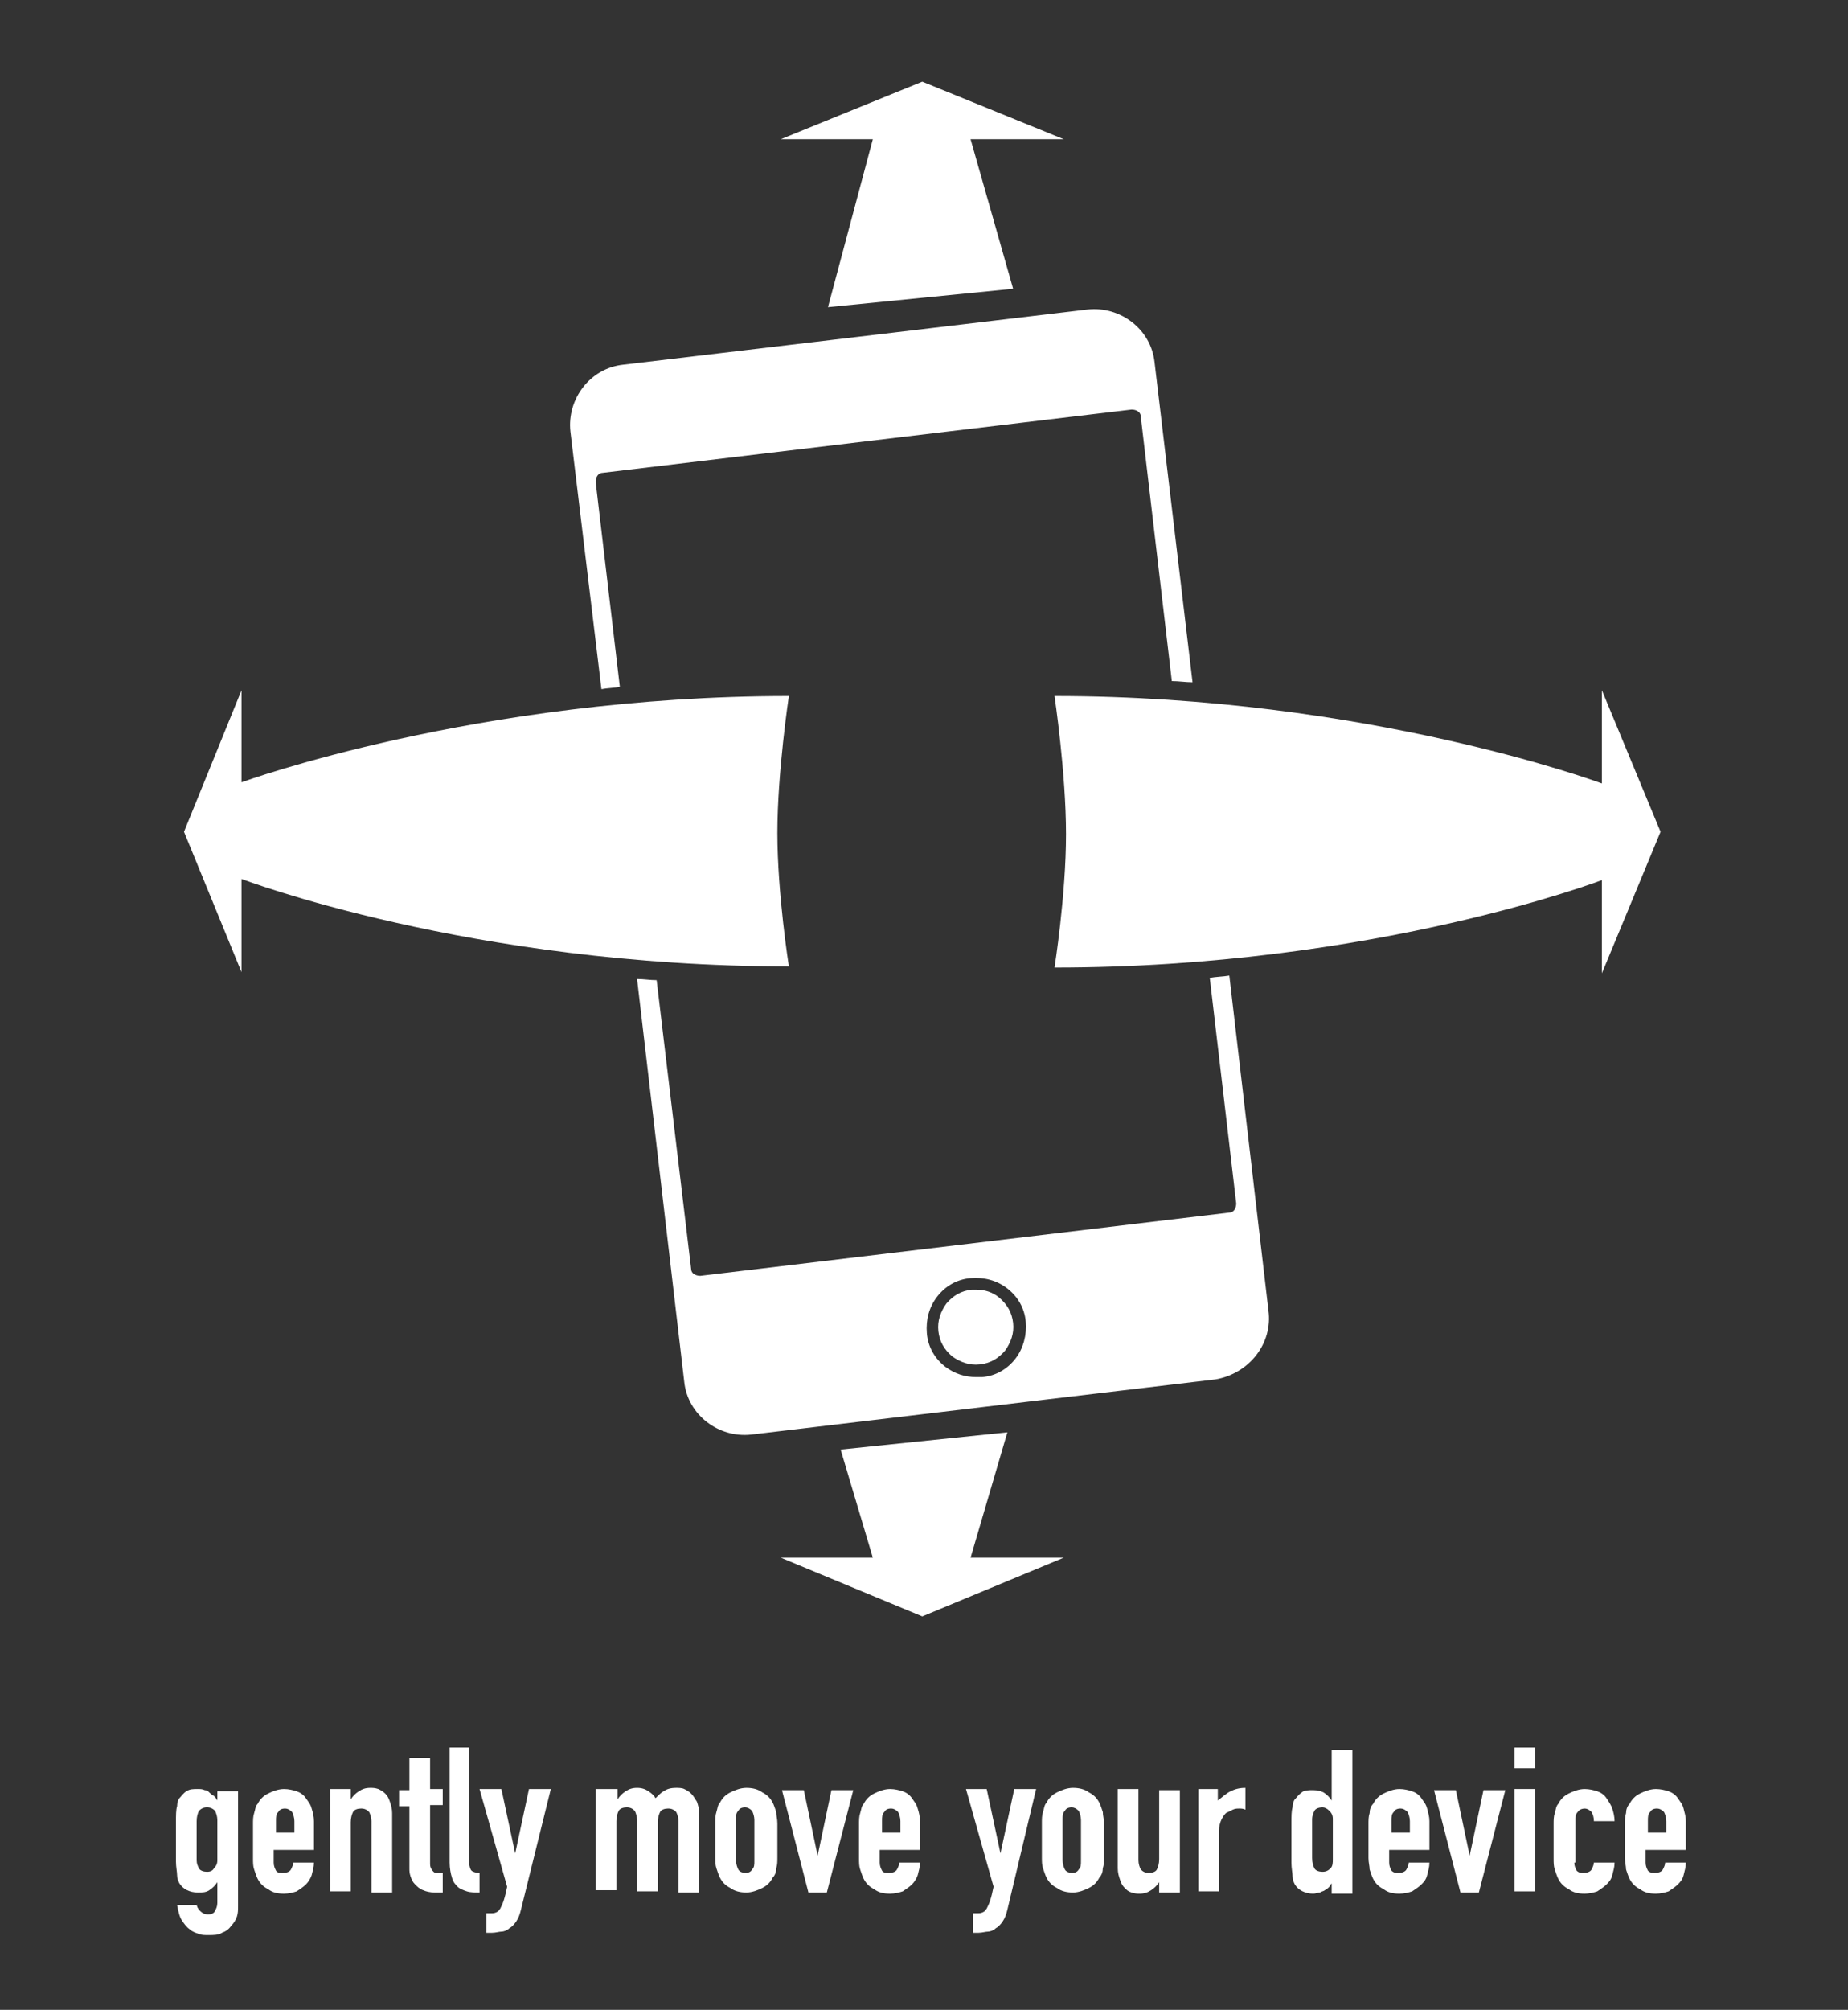 <?xml version="1.0" encoding="utf-8"?>
<!-- Generator: Adobe Illustrator 22.0.1, SVG Export Plug-In . SVG Version: 6.00 Build 0)  -->
<svg version="1.1" xmlns="http://www.w3.org/2000/svg" xmlns:xlink="http://www.w3.org/1999/xlink" x="0px" y="0px"
	 viewBox="0 0 160.7 174.7" style="enable-background:new 0 0 160.7 174.7;" xml:space="preserve">
<rect x="0" y="0" width="160.7" height="174.7" fill="#333333" stroke="none"/>
<style type="text/css">
	.st0{display:none;}
	.st1{display:inline;fill:#8C8C8B;stroke:#000000;stroke-linejoin:round;stroke-miterlimit:10;}
	.st2{fill:#FFFFFF;}
</style>
<g id="Ebene_2" class="st0">
	<path class="st1" d="M421.5,405.8H-85.1c-31.2,0-56.7-25.5-56.7-56.7v-461.9c0-31.2,25.5-56.7,56.7-56.7h506.6
		c31.2,0,56.7,25.5,56.7,56.7v461.9C478.2,380.3,452.7,405.8,421.5,405.8z"/>
</g>
<g id="Ebene_1">
	<g>
		<path class="st2" d="M17.1,165.5c0,0.2,0.1,0.4,0.3,0.6c0.2,0.2,0.4,0.3,0.7,0.3c0.3,0,0.5-0.1,0.6-0.3c0.1-0.2,0.2-0.4,0.2-0.7
			v-1.8h0c-0.2,0.3-0.4,0.5-0.7,0.7c-0.3,0.2-0.6,0.2-1,0.2c-0.7,0-1.3-0.3-1.6-0.8c-0.1-0.2-0.2-0.4-0.2-0.7c0-0.3-0.1-0.7-0.1-1.2
			v-3.4c0-0.6,0-1.1,0.1-1.4c0-0.3,0.1-0.6,0.2-0.7c0.2-0.2,0.3-0.4,0.6-0.6s0.6-0.2,1-0.2c0.2,0,0.4,0,0.6,0.1
			c0.2,0,0.3,0.1,0.4,0.2s0.2,0.2,0.4,0.3c0.1,0.1,0.2,0.2,0.3,0.4v-0.8h1.8v10c0,0.3,0,0.6-0.1,0.9c-0.1,0.3-0.3,0.6-0.5,0.8
			c-0.2,0.3-0.5,0.5-0.8,0.6c-0.3,0.2-0.7,0.2-1.2,0.2c-0.3,0-0.6,0-0.8-0.1c-0.3-0.1-0.6-0.2-0.8-0.4c-0.3-0.2-0.5-0.5-0.7-0.8
			c-0.2-0.3-0.3-0.8-0.4-1.3H17.1z M17.1,161.7c0,0.3,0.1,0.5,0.2,0.7c0.1,0.2,0.4,0.3,0.7,0.3c0.3,0,0.5-0.1,0.6-0.3
			c0.2-0.2,0.3-0.4,0.3-0.7v-3.5c0-0.3-0.1-0.6-0.2-0.8c-0.2-0.2-0.4-0.3-0.7-0.3c-0.3,0-0.5,0.1-0.7,0.3c-0.1,0.2-0.2,0.5-0.2,0.9
			V161.7z"/>
		<path class="st2" d="M23.8,160.7v1.2c0,0.3,0.1,0.5,0.2,0.7s0.4,0.2,0.6,0.2c0.3,0,0.6-0.1,0.7-0.3c0.1-0.2,0.2-0.4,0.2-0.6h1.8
			c0,0.4-0.1,0.7-0.2,1.1c-0.1,0.3-0.3,0.6-0.5,0.8c-0.2,0.2-0.5,0.4-0.8,0.6c-0.3,0.1-0.7,0.2-1.1,0.2c-0.6,0-1-0.1-1.4-0.4
			c-0.4-0.2-0.7-0.5-0.9-0.9c-0.1-0.2-0.2-0.5-0.3-0.8s-0.1-0.6-0.1-1v-2.9c0-0.4,0-0.7,0.1-1s0.1-0.6,0.3-0.8
			c0.2-0.4,0.5-0.7,0.9-0.9c0.4-0.2,0.9-0.4,1.4-0.4c0.4,0,0.8,0.1,1.1,0.2c0.3,0.1,0.6,0.3,0.8,0.6c0.2,0.3,0.4,0.5,0.5,0.9
			c0.1,0.3,0.2,0.7,0.2,1.1v2.5H23.8z M23.8,159.3h1.8v-1c0-0.3-0.1-0.6-0.2-0.8c-0.2-0.2-0.4-0.3-0.6-0.3c-0.3,0-0.5,0.1-0.6,0.3
			c-0.2,0.2-0.2,0.4-0.2,0.8V159.3z"/>
		<path class="st2" d="M28.7,155.5h1.8v0.9h0c0.2-0.3,0.4-0.5,0.7-0.7c0.3-0.2,0.6-0.3,1-0.3c0.2,0,0.4,0,0.7,0.1
			c0.2,0.1,0.4,0.2,0.6,0.4c0.2,0.2,0.3,0.4,0.4,0.7c0.1,0.3,0.2,0.6,0.2,1v6.9h-1.8v-6.2c0-0.3-0.1-0.6-0.2-0.8
			c-0.2-0.2-0.4-0.3-0.7-0.3c-0.3,0-0.6,0.1-0.7,0.3c-0.1,0.2-0.2,0.5-0.2,0.9v6h-1.8V155.5z"/>
		<path class="st2" d="M35.6,152.8h1.8v2.7h1.1v1.4h-1.1v5c0,0.2,0,0.4,0.1,0.5c0,0.1,0.1,0.2,0.2,0.3c0.1,0.1,0.2,0.1,0.3,0.1
			c0.1,0,0.3,0,0.5,0v1.7h-0.7c-0.4,0-0.8-0.1-1-0.2c-0.3-0.1-0.5-0.3-0.7-0.5c-0.2-0.2-0.3-0.4-0.4-0.7c-0.1-0.3-0.1-0.5-0.1-0.7
			v-5.4h-0.9v-1.4h0.9V152.8z"/>
		<path class="st2" d="M39,151.9h1.8v10c0,0.3,0.1,0.6,0.2,0.7c0.1,0.1,0.4,0.2,0.7,0.2v1.7c-0.4,0-0.8,0-1.1-0.1
			c-0.3-0.1-0.6-0.2-0.8-0.4c-0.2-0.2-0.4-0.4-0.5-0.8c-0.1-0.3-0.2-0.8-0.2-1.3V151.9z"/>
		<path class="st2" d="M43.6,155.5l1.2,5.6h0l1.2-5.6h1.9L45.3,166c-0.1,0.4-0.2,0.7-0.4,1c-0.2,0.3-0.4,0.5-0.6,0.6
			c-0.2,0.2-0.5,0.3-0.7,0.3s-0.5,0.1-0.8,0.1h-0.5v-1.7h0.4c0.2,0,0.3,0,0.5-0.1s0.2-0.2,0.3-0.3c0.1-0.2,0.2-0.4,0.3-0.7
			s0.2-0.7,0.3-1.2l-2.4-8.5H43.6z"/>
		<path class="st2" d="M51.9,155.5h1.8v0.9h0c0.2-0.3,0.4-0.5,0.7-0.7c0.3-0.2,0.6-0.3,1-0.3c0.4,0,0.7,0.1,1,0.3
			c0.3,0.2,0.5,0.4,0.6,0.6c0.2-0.2,0.5-0.5,0.7-0.6c0.3-0.2,0.6-0.3,1.1-0.3c0.2,0,0.5,0,0.7,0.1c0.2,0.1,0.4,0.2,0.6,0.4
			c0.2,0.2,0.3,0.4,0.5,0.7c0.1,0.3,0.2,0.6,0.2,1v6.9h-1.8v-6.2c0-0.3-0.1-0.6-0.2-0.8c-0.2-0.2-0.4-0.3-0.7-0.3
			c-0.3,0-0.6,0.1-0.7,0.3c-0.1,0.2-0.2,0.5-0.2,0.9v6h-1.8v-6.2c0-0.3-0.1-0.6-0.2-0.8c-0.2-0.2-0.4-0.3-0.7-0.3
			c-0.3,0-0.6,0.1-0.7,0.3c-0.1,0.2-0.2,0.5-0.2,0.9v6h-1.8V155.5z"/>
		<path class="st2" d="M62.2,158.5c0-0.4,0-0.7,0.1-1s0.1-0.6,0.3-0.8c0.2-0.4,0.5-0.7,0.9-0.9c0.4-0.2,0.9-0.4,1.4-0.4
			s1,0.1,1.4,0.4c0.4,0.2,0.7,0.5,0.9,0.9c0.1,0.2,0.2,0.5,0.3,0.8c0,0.3,0.1,0.6,0.1,1v2.9c0,0.4,0,0.7-0.1,1
			c0,0.3-0.1,0.6-0.3,0.8c-0.2,0.4-0.5,0.7-0.9,0.9c-0.4,0.2-0.9,0.4-1.4,0.4s-1-0.1-1.4-0.4c-0.4-0.2-0.7-0.5-0.9-0.9
			c-0.1-0.2-0.2-0.5-0.3-0.8s-0.1-0.6-0.1-1V158.5z M64,161.7c0,0.3,0.1,0.6,0.2,0.8s0.4,0.3,0.6,0.3c0.3,0,0.5-0.1,0.6-0.3
			c0.2-0.2,0.2-0.4,0.2-0.8v-3.5c0-0.3-0.1-0.6-0.2-0.8c-0.2-0.2-0.4-0.3-0.6-0.3c-0.3,0-0.5,0.1-0.6,0.3c-0.2,0.2-0.2,0.4-0.2,0.8
			V161.7z"/>
		<path class="st2" d="M71.9,164.5h-1.6l-2.3-8.9h1.9l1.2,5.7h0l1.2-5.7h1.9L71.9,164.5z"/>
		<path class="st2" d="M76.5,160.7v1.2c0,0.3,0.1,0.5,0.2,0.7s0.4,0.2,0.6,0.2c0.3,0,0.6-0.1,0.7-0.3c0.1-0.2,0.2-0.4,0.2-0.6h1.8
			c0,0.4-0.1,0.7-0.2,1.1c-0.1,0.3-0.3,0.6-0.5,0.8c-0.2,0.2-0.5,0.4-0.8,0.6c-0.3,0.1-0.7,0.2-1.1,0.2c-0.6,0-1-0.1-1.4-0.4
			c-0.4-0.2-0.7-0.5-0.9-0.9c-0.1-0.2-0.2-0.5-0.3-0.8s-0.1-0.6-0.1-1v-2.9c0-0.4,0-0.7,0.1-1s0.1-0.6,0.3-0.8
			c0.2-0.4,0.5-0.7,0.9-0.9c0.4-0.2,0.9-0.4,1.4-0.4c0.4,0,0.8,0.1,1.1,0.2c0.3,0.1,0.6,0.3,0.8,0.6c0.2,0.3,0.4,0.5,0.5,0.9
			c0.1,0.3,0.2,0.7,0.2,1.1v2.5H76.5z M76.5,159.3h1.8v-1c0-0.3-0.1-0.6-0.2-0.8c-0.2-0.2-0.4-0.3-0.6-0.3c-0.3,0-0.5,0.1-0.6,0.3
			c-0.2,0.2-0.2,0.4-0.2,0.8V159.3z"/>
		<path class="st2" d="M85.8,155.5l1.2,5.6h0l1.2-5.6h1.9L87.6,166c-0.1,0.4-0.2,0.7-0.4,1c-0.2,0.3-0.4,0.5-0.6,0.6
			c-0.2,0.2-0.5,0.3-0.7,0.3s-0.5,0.1-0.8,0.1h-0.5v-1.7H85c0.2,0,0.3,0,0.5-0.1s0.2-0.2,0.3-0.3c0.1-0.2,0.2-0.4,0.3-0.7
			s0.2-0.7,0.3-1.2l-2.4-8.5H85.8z"/>
		<path class="st2" d="M90.6,158.5c0-0.4,0-0.7,0.1-1s0.1-0.6,0.3-0.8c0.2-0.4,0.5-0.7,0.9-0.9c0.4-0.2,0.9-0.4,1.4-0.4
			s1,0.1,1.4,0.4c0.4,0.2,0.7,0.5,0.9,0.9c0.1,0.2,0.2,0.5,0.3,0.8c0,0.3,0.1,0.6,0.1,1v2.9c0,0.4,0,0.7-0.1,1
			c0,0.3-0.1,0.6-0.3,0.8c-0.2,0.4-0.5,0.7-0.9,0.9c-0.4,0.2-0.9,0.4-1.4,0.4s-1-0.1-1.4-0.4c-0.4-0.2-0.7-0.5-0.9-0.9
			c-0.1-0.2-0.2-0.5-0.3-0.8s-0.1-0.6-0.1-1V158.5z M92.4,161.7c0,0.3,0.1,0.6,0.2,0.8s0.4,0.3,0.6,0.3c0.3,0,0.5-0.1,0.6-0.3
			c0.2-0.2,0.2-0.4,0.2-0.8v-3.5c0-0.3-0.1-0.6-0.2-0.8c-0.2-0.2-0.4-0.3-0.6-0.3c-0.3,0-0.5,0.1-0.6,0.3c-0.2,0.2-0.2,0.4-0.2,0.8
			V161.7z"/>
		<path class="st2" d="M102.6,164.5h-1.8v-0.9h0c-0.2,0.3-0.4,0.5-0.7,0.7c-0.3,0.2-0.6,0.3-1,0.3c-0.2,0-0.4,0-0.7-0.1
			s-0.4-0.2-0.6-0.4s-0.3-0.4-0.4-0.7c-0.1-0.3-0.2-0.6-0.2-1v-6.9h1.8v6.2c0,0.3,0.1,0.6,0.2,0.8c0.2,0.2,0.4,0.3,0.7,0.3
			c0.3,0,0.6-0.1,0.7-0.3c0.1-0.2,0.2-0.5,0.2-0.9v-6h1.8V164.5z"/>
		<path class="st2" d="M104.1,155.5h1.8v1c0.4-0.3,0.7-0.6,1.1-0.8c0.4-0.2,0.8-0.3,1.3-0.3v1.9c-0.2-0.1-0.4-0.1-0.5-0.1
			c-0.2,0-0.4,0-0.6,0.1c-0.2,0.1-0.4,0.2-0.6,0.3c-0.2,0.2-0.3,0.4-0.4,0.6c-0.1,0.2-0.2,0.6-0.2,0.9v5.3h-1.8V155.5z"/>
		<path class="st2" d="M115.9,163.6c-0.1,0.1-0.2,0.2-0.3,0.4c-0.1,0.1-0.2,0.2-0.4,0.3c-0.1,0.1-0.3,0.1-0.4,0.2
			c-0.2,0-0.4,0.1-0.6,0.1c-0.7,0-1.3-0.3-1.6-0.8c-0.1-0.2-0.2-0.4-0.2-0.7c0-0.3-0.1-0.7-0.1-1.2v-3.4c0-0.6,0-1.1,0.1-1.4
			c0-0.3,0.1-0.6,0.2-0.7c0.2-0.2,0.3-0.4,0.6-0.6c0.2-0.2,0.6-0.2,1-0.2c0.4,0,0.7,0.1,0.9,0.2c0.3,0.2,0.5,0.4,0.7,0.7h0v-4.4h1.8
			v12.5h-1.8V163.6z M114.1,161.5c0,0.4,0.1,0.7,0.2,0.9c0.1,0.2,0.4,0.3,0.7,0.3c0.3,0,0.5-0.1,0.7-0.3c0.2-0.2,0.2-0.5,0.2-0.8
			v-3.5c0-0.3-0.1-0.5-0.3-0.7c-0.2-0.2-0.4-0.3-0.6-0.3c-0.3,0-0.6,0.1-0.7,0.3c-0.1,0.2-0.2,0.5-0.2,0.7V161.5z"/>
		<path class="st2" d="M120.8,160.7v1.2c0,0.3,0.1,0.5,0.2,0.7c0.2,0.2,0.4,0.2,0.6,0.2c0.3,0,0.6-0.1,0.7-0.3
			c0.1-0.2,0.2-0.4,0.2-0.6h1.8c0,0.4-0.1,0.7-0.2,1.1s-0.3,0.6-0.5,0.8c-0.2,0.2-0.5,0.4-0.8,0.6c-0.3,0.1-0.7,0.2-1.1,0.2
			c-0.6,0-1-0.1-1.4-0.4c-0.4-0.2-0.7-0.5-0.9-0.9c-0.1-0.2-0.2-0.5-0.3-0.8c0-0.3-0.1-0.6-0.1-1v-2.9c0-0.4,0-0.7,0.1-1
			c0-0.3,0.1-0.6,0.3-0.8c0.2-0.4,0.5-0.7,0.9-0.9c0.4-0.2,0.9-0.4,1.4-0.4c0.4,0,0.8,0.1,1.1,0.2c0.3,0.1,0.6,0.3,0.8,0.6
			c0.2,0.3,0.4,0.5,0.5,0.9s0.2,0.7,0.2,1.1v2.5H120.8z M120.8,159.3h1.8v-1c0-0.3-0.1-0.6-0.2-0.8c-0.2-0.2-0.4-0.3-0.6-0.3
			c-0.3,0-0.5,0.1-0.6,0.3c-0.2,0.2-0.2,0.4-0.2,0.8V159.3z"/>
		<path class="st2" d="M128.6,164.5H127l-2.3-8.9h1.9l1.2,5.7h0l1.2-5.7h1.9L128.6,164.5z"/>
		<path class="st2" d="M131.7,151.9h1.8v1.8h-1.8V151.9z M131.7,155.5h1.8v8.9h-1.8V155.5z"/>
		<path class="st2" d="M136.9,161.9c0,0.3,0.1,0.5,0.2,0.7c0.2,0.2,0.4,0.2,0.6,0.2c0.3,0,0.6-0.1,0.7-0.3c0.1-0.2,0.2-0.4,0.2-0.6
			h1.8c0,0.4-0.1,0.7-0.2,1.1s-0.3,0.6-0.5,0.8c-0.2,0.2-0.5,0.4-0.8,0.6c-0.3,0.1-0.7,0.2-1.1,0.2c-0.6,0-1-0.1-1.4-0.4
			c-0.4-0.2-0.7-0.5-0.9-0.9c-0.1-0.2-0.2-0.5-0.3-0.8s-0.1-0.6-0.1-1v-2.9c0-0.4,0-0.7,0.1-1s0.1-0.6,0.3-0.8
			c0.2-0.4,0.5-0.7,0.9-0.9c0.4-0.2,0.9-0.4,1.4-0.4c0.4,0,0.8,0.1,1.1,0.2c0.3,0.1,0.6,0.3,0.8,0.6c0.2,0.3,0.4,0.6,0.5,0.9
			s0.2,0.7,0.2,1.1h-1.8c0-0.4-0.1-0.6-0.2-0.8c-0.2-0.2-0.4-0.3-0.6-0.3s-0.5,0.1-0.6,0.3c-0.2,0.2-0.2,0.4-0.2,0.8V161.9z"/>
		<path class="st2" d="M143.1,160.7v1.2c0,0.3,0.1,0.5,0.2,0.7c0.2,0.2,0.4,0.2,0.6,0.2c0.3,0,0.6-0.1,0.7-0.3
			c0.1-0.2,0.2-0.4,0.2-0.6h1.8c0,0.4-0.1,0.7-0.2,1.1s-0.3,0.6-0.5,0.8c-0.2,0.2-0.5,0.4-0.8,0.6c-0.3,0.1-0.7,0.2-1.1,0.2
			c-0.6,0-1-0.1-1.4-0.4c-0.4-0.2-0.7-0.5-0.9-0.9c-0.1-0.2-0.2-0.5-0.3-0.8c0-0.3-0.1-0.6-0.1-1v-2.9c0-0.4,0-0.7,0.1-1
			c0-0.3,0.1-0.6,0.3-0.8c0.2-0.4,0.5-0.7,0.9-0.9c0.4-0.2,0.9-0.4,1.4-0.4c0.4,0,0.8,0.1,1.1,0.2c0.3,0.1,0.6,0.3,0.8,0.6
			c0.2,0.3,0.4,0.5,0.5,0.9s0.2,0.7,0.2,1.1v2.5H143.1z M143.1,159.3h1.8v-1c0-0.3-0.1-0.6-0.2-0.8c-0.2-0.2-0.4-0.3-0.6-0.3
			c-0.3,0-0.5,0.1-0.6,0.3c-0.2,0.2-0.2,0.4-0.2,0.8V159.3z"/>
	</g>
	<polygon class="st2" points="73.1,126 75.9,135.4 67.9,135.4 80.2,140.5 92.5,135.4 84.4,135.4 87.6,124.5 	"/>
	<polygon class="st2" points="72,26.7 75.9,12.1 67.9,12.1 80.2,7.1 92.5,12.1 84.4,12.1 88.1,25.1 	"/>
	<path class="st2" d="M86.9,112.8c-0.6-0.5-1.3-0.7-2-0.7c-0.1,0-0.3,0-0.4,0c-0.9,0.1-1.6,0.5-2.2,1.2c-0.5,0.7-0.8,1.5-0.7,2.4
		c0.1,0.9,0.5,1.6,1.2,2.2c0.7,0.5,1.5,0.8,2.4,0.7c0.9-0.1,1.6-0.5,2.2-1.2c0.5-0.7,0.8-1.5,0.7-2.4
		C88,114.1,87.6,113.4,86.9,112.8z"/>
	<path class="st2" d="M68.6,60.5C41.5,60.5,21,68,21,68V60L16,72.3L21,84.5v-8.1c0,0,19.9,7.6,47.6,7.6c0,0-1-6.3-1-11.6
		S68.6,60.5,68.6,60.5z"/>
	<path class="st2" d="M91.7,60.5c27.2,0,47.6,7.6,47.6,7.6V60l5.1,12.3l-5.1,12.3v-8.1c0,0-19.9,7.6-47.6,7.6c0,0,1-6.3,1-11.6
		S91.7,60.5,91.7,60.5z"/>
	<g>
		<path class="st2" d="M52.3,59.9c0.5-0.1,1.1-0.1,1.6-0.2l-2.1-17.8c0-0.4,0.2-0.8,0.6-0.8l46-5.5c0.4,0,0.8,0.2,0.8,0.6l2.7,23
			c0.6,0,1.2,0.1,1.8,0.1l-3.3-27.8c-0.3-2.9-3-4.9-5.8-4.6l-40.4,4.8c-2.9,0.3-4.9,3-4.6,5.8L52.3,59.9z"/>
		<path class="st2" d="M110.3,113.9l-3.4-29.1c-0.6,0.1-1.2,0.1-1.7,0.2l2.3,19.6c0,0.4-0.2,0.8-0.6,0.8l-46,5.5
			c-0.4,0-0.8-0.2-0.8-0.6l-3-25.1c-0.6,0-1.1-0.1-1.7-0.1l4.1,35c0.3,2.9,3,4.9,5.8,4.6l40.4-4.8
			C108.6,119.4,110.7,116.8,110.3,113.9z M88.3,118.1c-0.7,0.9-1.7,1.5-2.9,1.6c-0.2,0-0.3,0-0.5,0c-1,0-1.9-0.3-2.7-0.9
			c-0.9-0.7-1.5-1.7-1.6-2.9c-0.1-1.2,0.2-2.3,0.9-3.2c0.7-0.9,1.7-1.5,2.9-1.6c1.2-0.1,2.3,0.2,3.2,0.9c0.9,0.7,1.5,1.7,1.6,2.9
			C89.3,116,89,117.2,88.3,118.1z"/>
	</g>
</g>
</svg>
